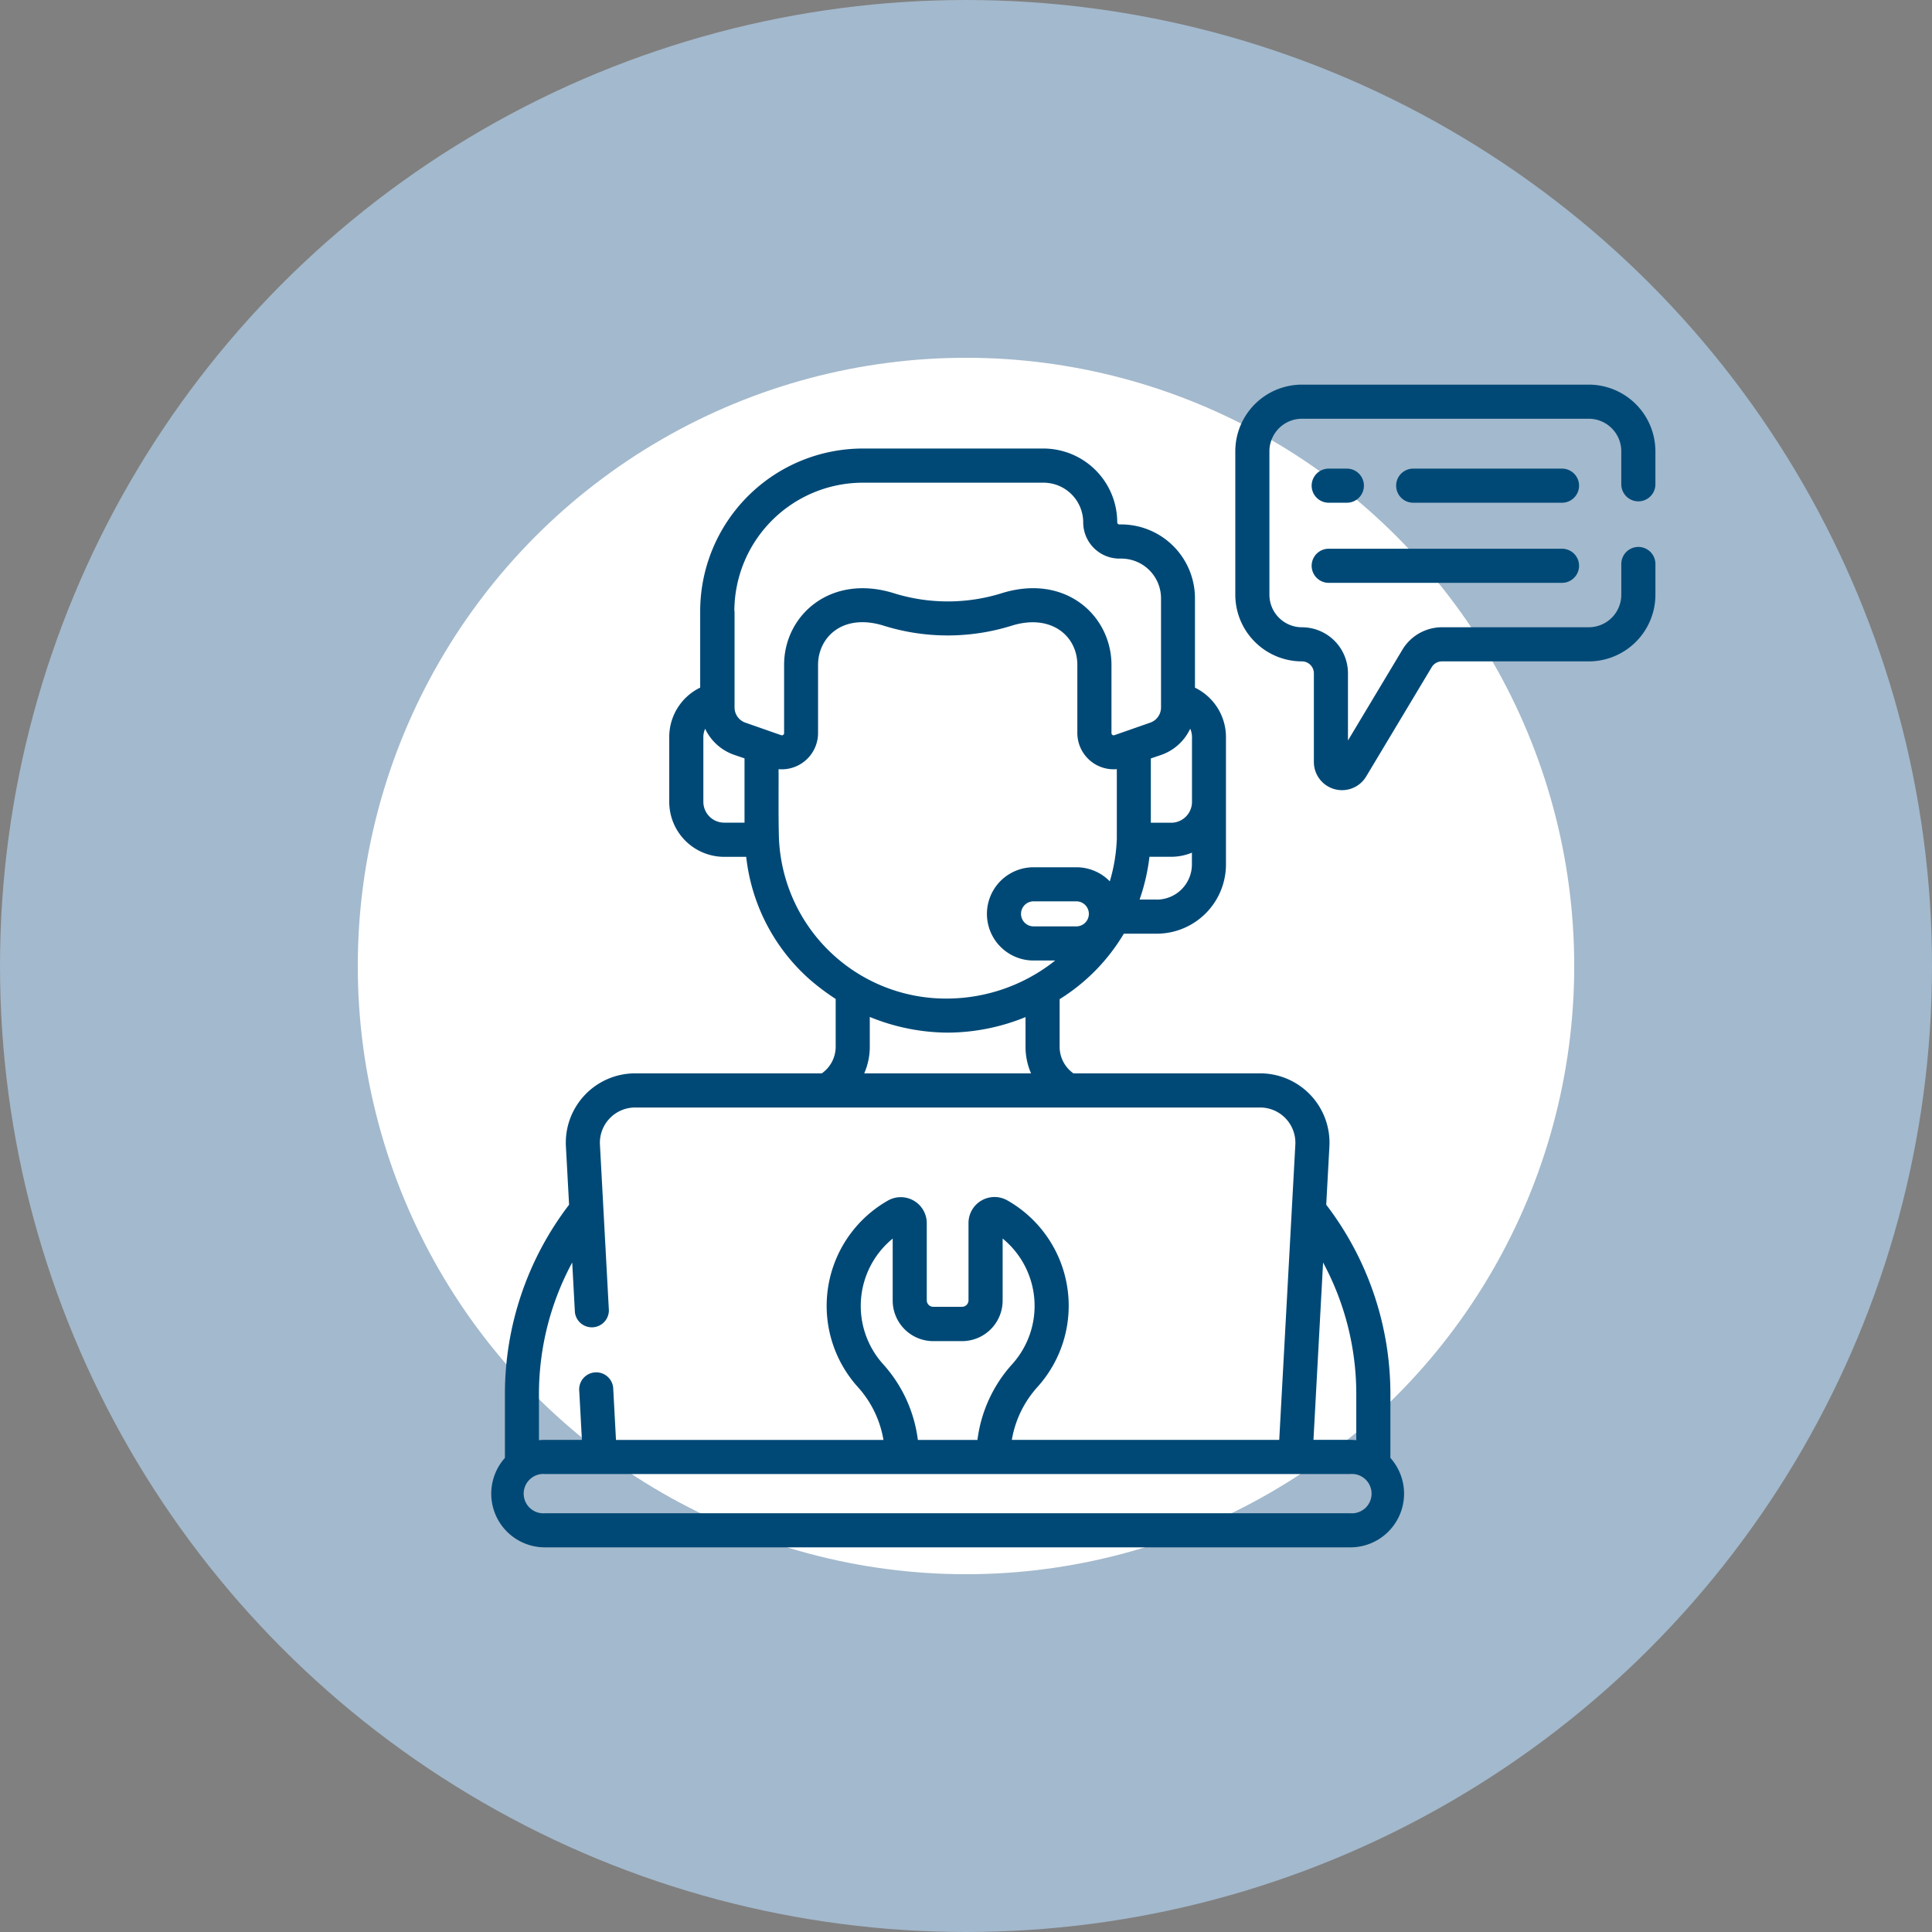 <svg xmlns="http://www.w3.org/2000/svg" width="108" height="108" viewBox="0 0 108 108">
  <rect x="0" y="0" width="108" height="108" fill="#808080" stroke="none"/>
  <g id="Groupe_11339" data-name="Groupe 11339" transform="translate(-946 -1827)">
    <circle id="Ellipse_5" data-name="Ellipse 5" cx="44" cy="44" r="44" transform="translate(956 1837)" fill="#fff" stroke="#a3b9cd" stroke-width="20"/>
    <g id="Groupe_11344" data-name="Groupe 11344" transform="translate(973.462 1848.188)">
      <g id="Groupe_11343" data-name="Groupe 11343" transform="translate(0 0.313)">
        <path id="Tracé_1395" data-name="Tracé 1395" d="M407.249,37.252h-8.318a.953.953,0,0,0,0,1.907h8.318a.953.953,0,1,0,0-1.907Z" transform="translate(-347.394 -32.557)" fill="#004976"/>
        <path id="Tracé_1396" data-name="Tracé 1396" d="M361.769,39.159h1.014a.953.953,0,1,0,0-1.907h-1.014a.953.953,0,1,0,0,1.907Z" transform="translate(-314.955 -32.557)" fill="#004976"/>
        <path id="Tracé_1397" data-name="Tracé 1397" d="M361.769,74.391h13.041a.953.953,0,1,0,0-1.907H361.769a.953.953,0,1,0,0,1.907Z" transform="translate(-314.955 -63.311)" fill="#004976"/>
        <path id="Tracé_1398" data-name="Tracé 1398" d="M50.262,81.272a17.411,17.411,0,0,0-3.587-10.562l.177-3.254a3.877,3.877,0,0,0-3.874-4.09H32.543a1.818,1.818,0,0,1-.771-1.485V59.219a10.8,10.8,0,0,0,3.588-3.66H37.2a3.875,3.875,0,0,0,3.87-3.87V44.57a3.071,3.071,0,0,0-1.733-2.764v-5a4.13,4.13,0,0,0-4.125-4.125H35.11a.118.118,0,0,1-.118-.118,4.13,4.13,0,0,0-4.125-4.125h-10.1a9.1,9.1,0,0,0-9.088,9.088v4.276A3.071,3.071,0,0,0,9.949,44.57v3.621a3.076,3.076,0,0,0,3.072,3.072h1.231a10.706,10.706,0,0,0,3.562,6.865,13.072,13.072,0,0,0,1.439,1.08v2.673a1.821,1.821,0,0,1-.775,1.485H8.047a3.877,3.877,0,0,0-3.874,4.09L4.35,70.71A17.411,17.411,0,0,0,.763,81.272v3.591a3,3,0,0,0,2.24,5H48.022a3,3,0,0,0,2.24-5Zm-1.907,0v2.6a3.014,3.014,0,0,0-.334-.019h-2.06l.538-9.913a15.49,15.49,0,0,1,1.856,7.328ZM39.071,44.1a1.16,1.16,0,0,1,.1.466v3.621A1.167,1.167,0,0,1,38,49.357H36.87V45.763l.587-.2A2.809,2.809,0,0,0,39.071,44.1ZM32.706,55.15H30.314a.7.7,0,1,1,0-1.4h2.392a.7.7,0,1,1,0,1.4Zm4.5-1.5h-.964a11.22,11.22,0,0,0,.551-2.39H38a3.055,3.055,0,0,0,1.166-.23v.657A1.966,1.966,0,0,1,37.2,53.653ZM13.589,37.53a7.19,7.19,0,0,1,7.182-7.182h10.1a2.221,2.221,0,0,1,2.219,2.219,2.027,2.027,0,0,0,2.024,2.024h.107a2.221,2.221,0,0,1,2.219,2.219v6.1a.9.9,0,0,1-.606.852l-2,.7a.123.123,0,0,1-.164-.117l0-3.788c.012-2.765-2.577-5.176-6.2-4.011a10.133,10.133,0,0,1-5.9,0c-3.589-1.154-6.216,1.215-6.2,4.008l0,3.791a.123.123,0,0,1-.164.117l-2-.7a.9.9,0,0,1-.606-.852V37.53ZM11.856,48.191V44.57a1.16,1.16,0,0,1,.1-.466,2.809,2.809,0,0,0,1.614,1.454l.587.2v3.594H13.022A1.167,1.167,0,0,1,11.856,48.191Zm4.223,1.971c-.032-1.253-.012-2.583-.018-3.8.059.005.118.008.176.008a2.03,2.03,0,0,0,2.031-2.033l0-3.794c-.006-1.548,1.382-2.937,3.714-2.188a12,12,0,0,0,7.066,0c2.222-.714,3.721.543,3.714,2.191l0,3.791a2.03,2.03,0,0,0,2.207,2.024v3.879a9.4,9.4,0,0,1-.393,2.393,2.6,2.6,0,0,0-1.863-.787H30.314a2.606,2.606,0,1,0,0,5.212h1.211a9.755,9.755,0,0,1-5.963,2.127,9.347,9.347,0,0,1-9.483-9.021Zm5.08,11.719V60.213a11.62,11.62,0,0,0,4.4.877h.022a11.632,11.632,0,0,0,4.284-.869v1.66a3.719,3.719,0,0,0,.309,1.485H20.849a3.711,3.711,0,0,0,.311-1.485ZM4.525,73.944l.15,2.773a.953.953,0,0,0,1.9-.1l-.5-9.262a1.972,1.972,0,0,1,1.97-2.08H42.978a1.972,1.972,0,0,1,1.97,2.08l-.9,16.5H29.1A5.855,5.855,0,0,1,30.532,80.9l.027-.031a6.773,6.773,0,0,0-1.708-10.4,1.454,1.454,0,0,0-2.173,1.262v4.325a.36.36,0,0,1-.36.359H24.705a.36.36,0,0,1-.36-.359V71.74a1.454,1.454,0,0,0-2.173-1.262,6.773,6.773,0,0,0-1.7,10.4l.024.027a5.854,5.854,0,0,1,1.428,2.952H6.972L6.82,81.039a.953.953,0,1,0-1.9.1l.147,2.715H3a3.046,3.046,0,0,0-.334.019v-2.6a15.492,15.492,0,0,1,1.856-7.328Zm19.322,9.913a7.75,7.75,0,0,0-1.937-4.228l-.023-.026a4.862,4.862,0,0,1,.553-7v3.466a2.269,2.269,0,0,0,2.266,2.266h1.614a2.269,2.269,0,0,0,2.266-2.266V72.6a4.863,4.863,0,0,1,.55,7.006l-.021.023a7.75,7.75,0,0,0-1.937,4.228Zm24.175,4.1H3a1.1,1.1,0,1,1,0-2.193H48.022a1.1,1.1,0,1,1,0,2.193Z" transform="translate(0 -24.866)" fill="#004976"/>
        <path id="Tracé_1399" data-name="Tracé 1399" d="M349.766,6.837a.953.953,0,0,0,.953-.953V4.039A3.73,3.73,0,0,0,346.993.313H330.961a3.73,3.73,0,0,0-3.726,3.726v8.019a3.73,3.73,0,0,0,3.726,3.726.667.667,0,0,1,.666.666v4.959a1.574,1.574,0,0,0,2.924.809l3.664-6.111a.669.669,0,0,1,.571-.323h8.208a3.73,3.73,0,0,0,3.726-3.726V10.34a.953.953,0,1,0-1.907,0v1.717a1.821,1.821,0,0,1-1.819,1.819h-8.208a2.585,2.585,0,0,0-2.206,1.249l-3.047,5.08V16.449a2.575,2.575,0,0,0-2.572-2.572,1.821,1.821,0,0,1-1.819-1.819V4.039A1.821,1.821,0,0,1,330.96,2.22h16.033a1.821,1.821,0,0,1,1.819,1.819V5.884a.953.953,0,0,0,.953.953Z" transform="translate(-285.643 -0.313)" fill="#004976"/>
      </g>
    </g>
  </g>
</svg>
